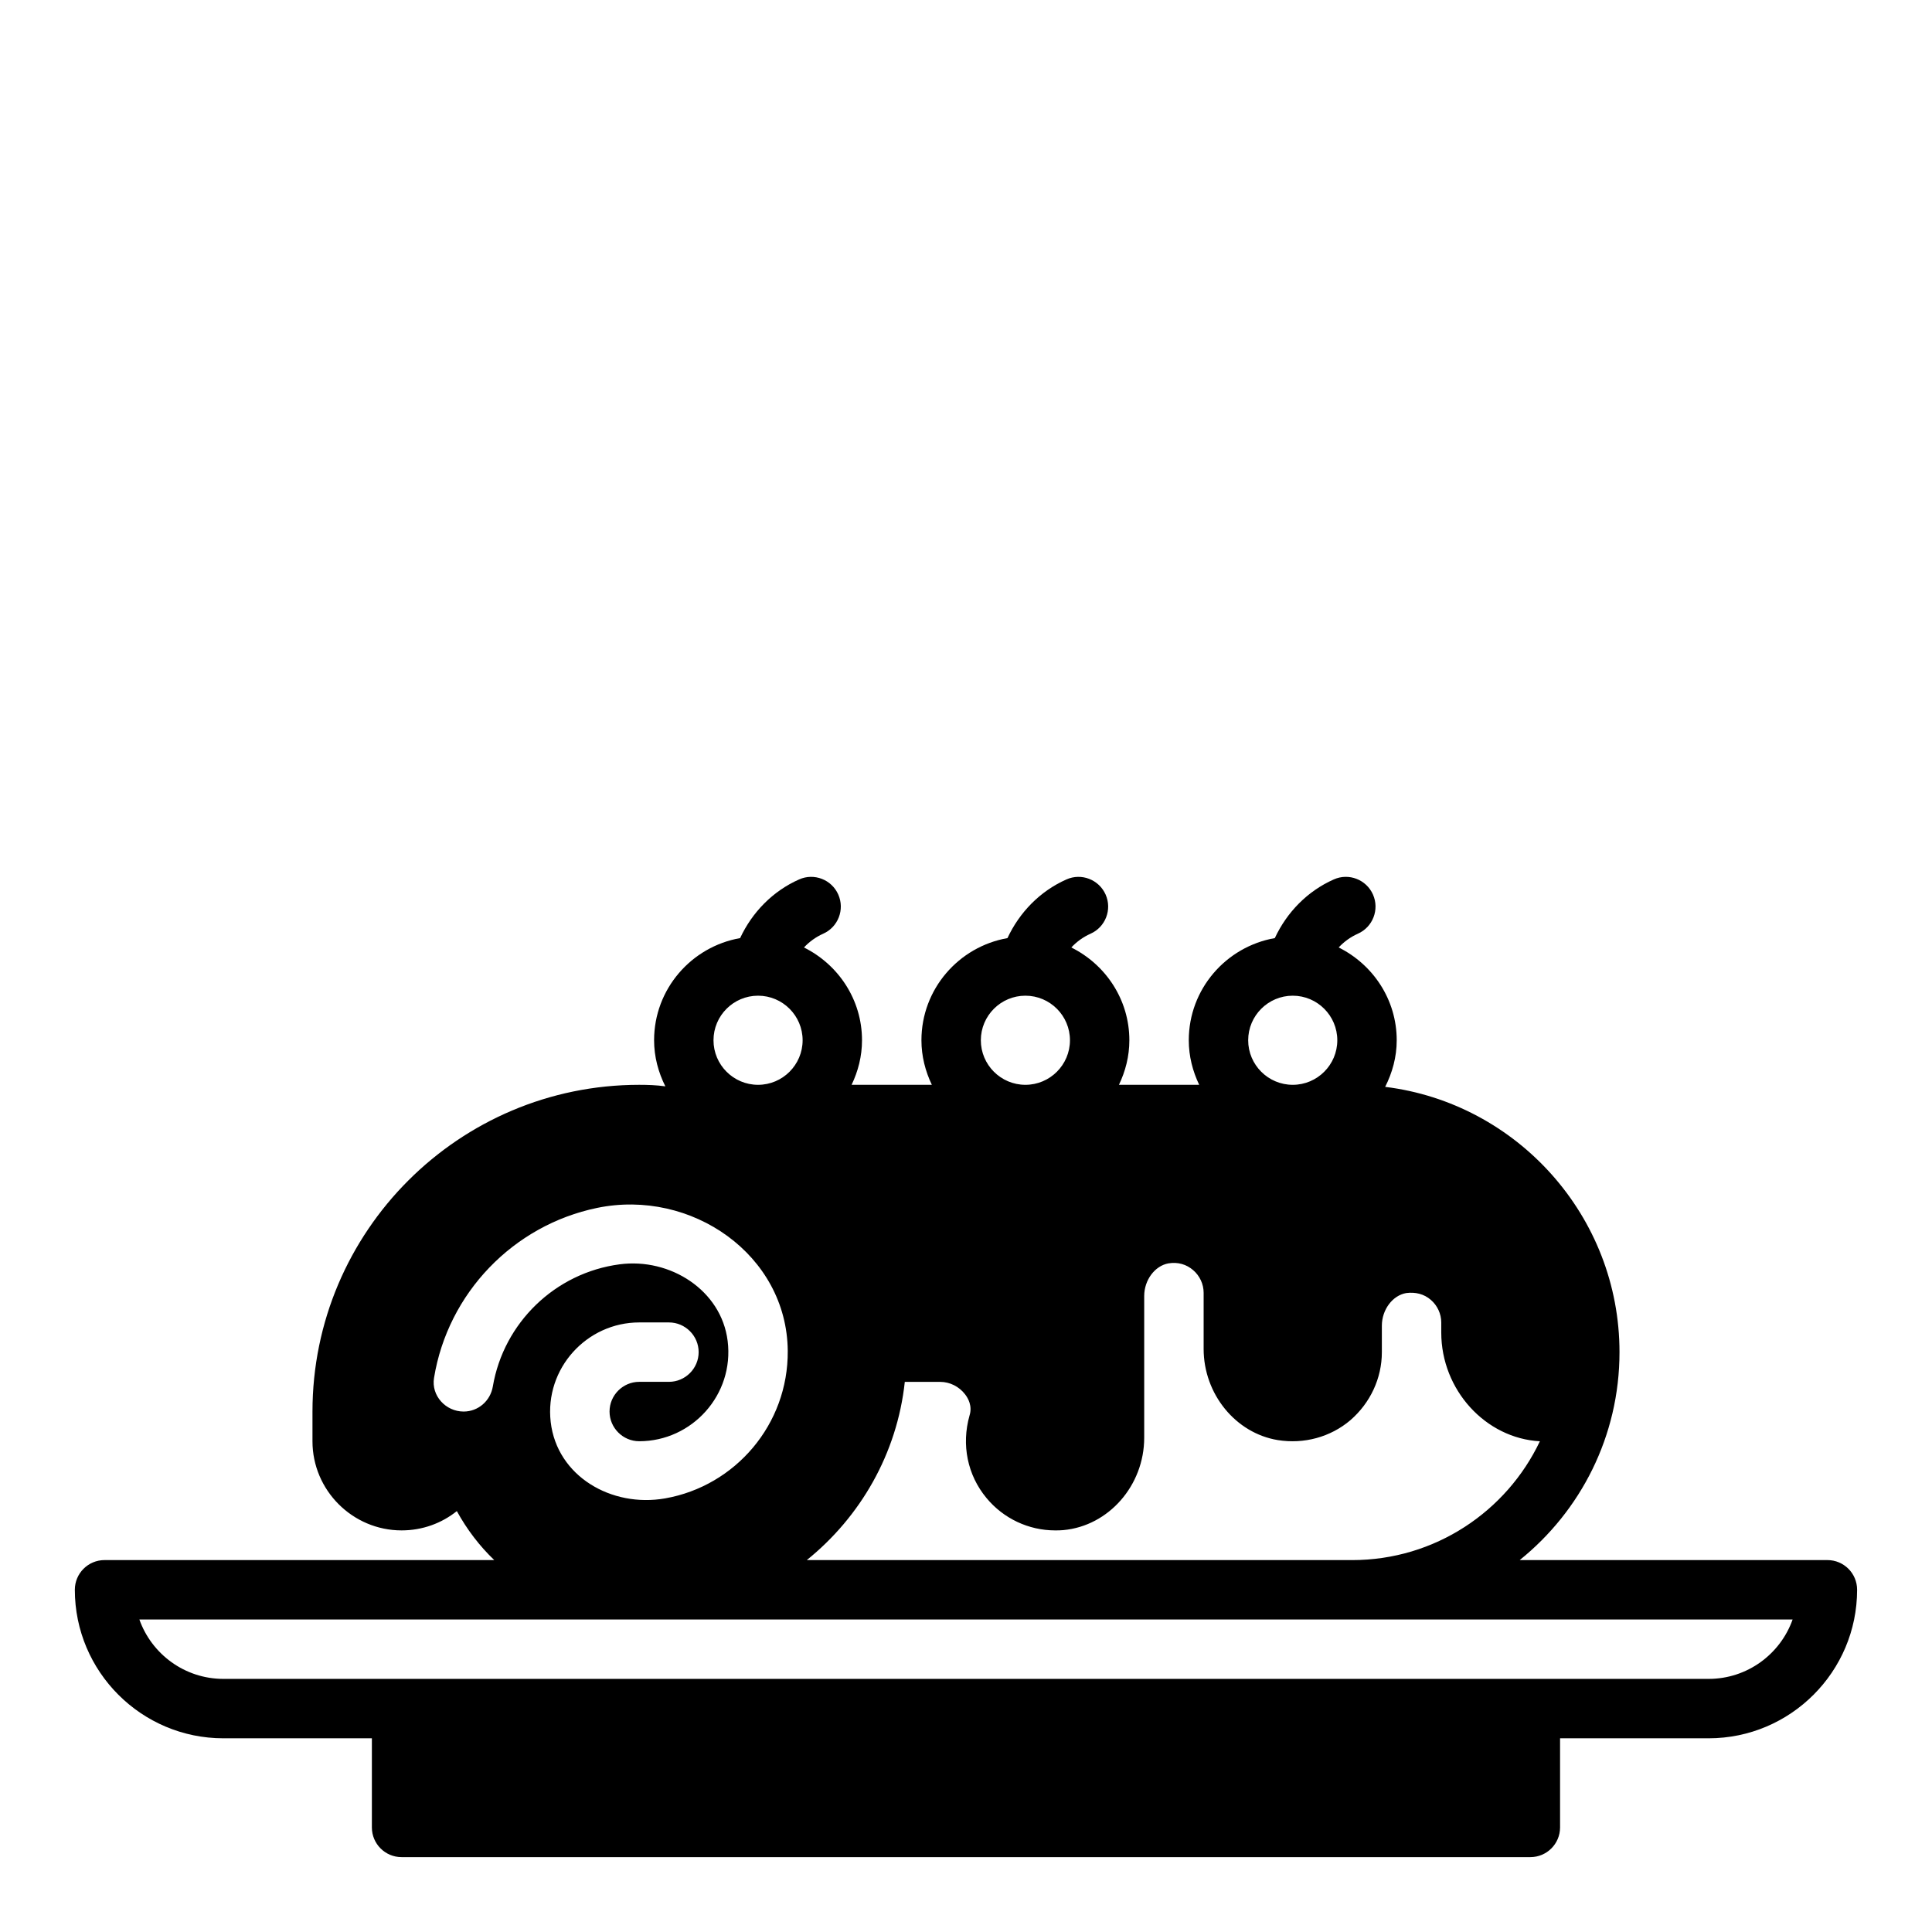 <?xml version="1.0" encoding="UTF-8"?>
<!-- Uploaded to: SVG Repo, www.svgrepo.com, Generator: SVG Repo Mixer Tools -->
<svg fill="#000000" width="800px" height="800px" version="1.1" viewBox="144 144 512 512" xmlns="http://www.w3.org/2000/svg">
 <path d="m628.29 557.44h-81.555c16.137-12.988 26.449-32.828 26.449-55.105 0-36.055-27.16-65.969-62.031-70.297-0.023 0-0.047 0-0.07-0.008 1.891-3.731 3.062-7.887 3.062-12.352 0-10.801-6.312-20.082-15.383-24.594 1.426-1.52 3.133-2.769 5.078-3.637 3.977-1.762 5.769-6.406 4.016-10.383-1.762-3.977-6.422-5.785-10.383-4.008-6.992 3.094-12.438 8.707-15.633 15.547-12.938 2.281-22.801 13.52-22.801 27.078 0 4.242 1.047 8.219 2.762 11.809h-21.27c1.723-3.59 2.762-7.566 2.762-11.809 0-10.801-6.312-20.082-15.383-24.594 1.426-1.52 3.133-2.769 5.078-3.637 3.977-1.762 5.769-6.406 4.016-10.383-1.77-3.977-6.422-5.785-10.383-4.008-6.992 3.094-12.438 8.707-15.633 15.547-12.934 2.277-22.797 13.516-22.797 27.074 0 4.242 1.047 8.219 2.762 11.809h-21.27c1.723-3.59 2.762-7.566 2.762-11.809 0-10.801-6.312-20.082-15.383-24.594 1.426-1.52 3.133-2.769 5.078-3.637 3.977-1.762 5.769-6.406 4.016-10.383-1.754-3.977-6.422-5.785-10.383-4.008-6.992 3.094-12.438 8.707-15.633 15.547-12.934 2.277-22.797 13.516-22.797 27.074 0 4.402 1.133 8.508 2.984 12.211-0.023 0-0.047-0.008-0.07-0.008-2.285-0.316-4.57-0.395-6.852-0.395-47.781 0-86.594 38.809-86.594 86.594v7.871c0 12.988 10.629 23.617 23.617 23.617 5.512 0 10.629-1.891 14.641-5.117 2.676 4.879 5.984 9.211 9.918 12.988l-103.28-0.004c-4.344 0-7.871 3.519-7.871 7.871 0 21.703 17.656 39.359 39.359 39.359h39.359v23.617c0 4.352 3.527 7.871 7.871 7.871h299.14c4.344 0 7.871-3.519 7.871-7.871v-23.617h39.359c21.703 0 39.359-17.656 39.359-39.359 0.004-4.352-3.523-7.871-7.867-7.871zm-141.7-149.57c6.512 0 11.809 5.297 11.809 11.809 0 6.508-5.297 11.809-11.809 11.809-6.512 0-11.809-5.297-11.809-11.809 0-6.512 5.301-11.809 11.809-11.809zm-70.848 0c6.512 0 11.809 5.297 11.809 11.809 0 6.508-5.297 11.809-11.809 11.809-6.512 0-11.809-5.297-11.809-11.809 0-6.512 5.297-11.809 11.809-11.809zm-31.961 102.34h9.367c2.598 0 5.039 1.258 6.613 3.305 0.789 1.023 1.969 3.07 1.18 5.59-2.203 7.793-0.551 15.824 4.488 21.883 4.488 5.434 11.18 8.582 18.184 8.582 0.707 0 1.496 0 2.203-0.078 11.965-1.102 21.41-11.809 21.41-24.48v-37.551c0-4.25 2.832-8.031 6.453-8.66 2.441-0.395 4.723 0.234 6.535 1.812 1.738 1.496 2.762 3.699 2.762 5.981v14.879c0 11.965 8.5 22.355 19.68 24.168 6.926 1.102 13.934-0.789 19.207-5.273 5.273-4.566 8.344-11.102 8.344-18.027v-7.008c0-4.25 2.832-8.031 6.453-8.66 2.441-0.316 4.723 0.234 6.535 1.812 1.73 1.496 2.754 3.699 2.754 5.981v2.676c0 15.191 11.73 28.023 26.137 28.812-8.816 18.578-27.789 31.488-49.75 31.488h-144.53c14.168-11.414 23.93-28.18 25.977-47.23zm-38.887-102.34c6.512 0 11.809 5.297 11.809 11.809 0 6.508-5.297 11.809-11.809 11.809s-11.809-5.297-11.809-11.809c0-6.512 5.297-11.809 11.809-11.809zm-70.289 103.56c-0.645 3.82-3.867 6.644-7.738 6.644-4.754 0-8.613-4.203-7.848-8.902 3.668-22.508 21.027-40.477 43.219-45.066 24.953-5.156 50.301 12.398 50.523 37.871 0.164 19.539-13.926 35.84-32.496 39.109-14.234 2.504-28.66-5.887-30.324-20.246-1.633-14.203 9.562-26.383 23.465-26.383h7.871c4.328 0 7.871 3.543 7.871 7.871s-3.543 7.871-7.871 7.871h-7.871c-4.328 0-7.871 3.543-7.871 7.871s3.543 7.871 7.871 7.871c13.973 0 25.215-12.297 23.426-26.598-1.668-13.414-15.23-22.059-28.629-20.285-17.082 2.254-30.727 15.488-33.598 32.371zm322.2 77.492h-393.6c-10.266 0-19.02-6.582-22.27-15.742h438.13c-3.246 9.164-12 15.742-22.262 15.742z"/>
</svg>